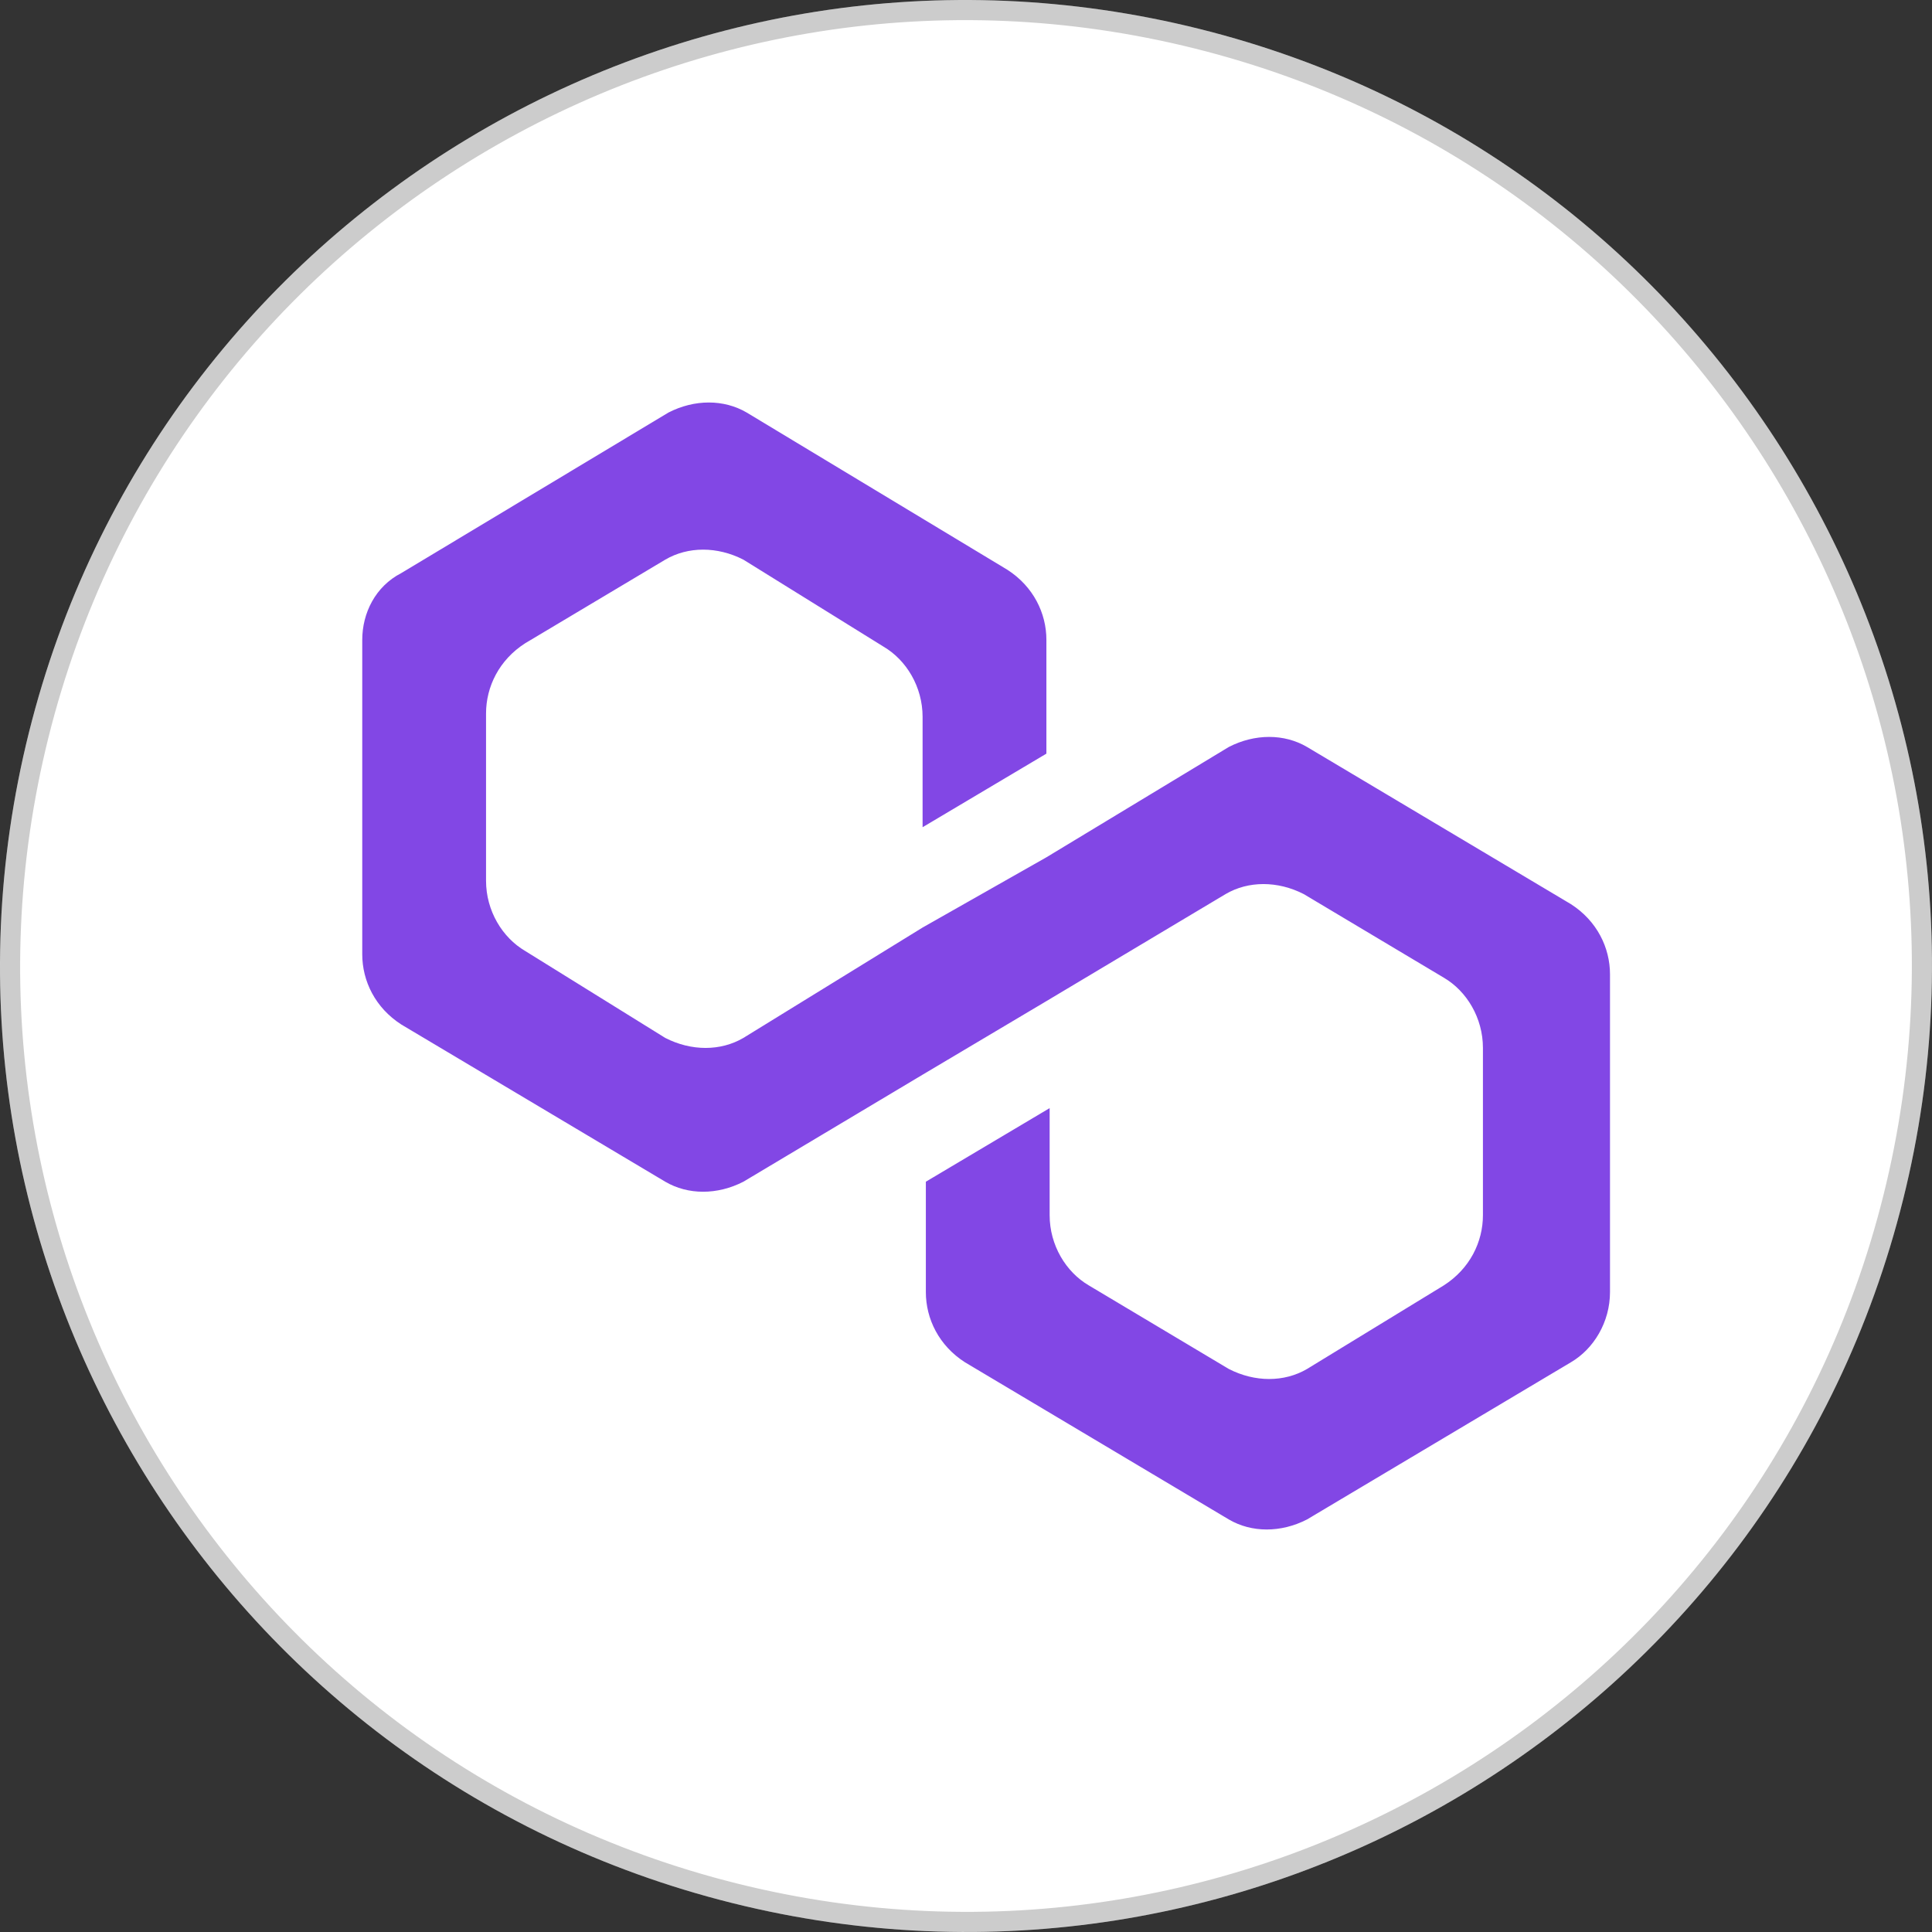 <svg width="96" height="96" viewBox="0 0 96 96" fill="none" xmlns="http://www.w3.org/2000/svg">
<rect x="0" y="0" width="96" height="96" fill="#333333" stroke="none"/>
<g clip-path="url(#clip0_5216_10039)">
<path d="M94.561 59.616C88.154 85.329 62.104 100.978 36.384 94.561C10.664 88.144 -4.978 62.107 1.439 36.392C7.857 10.678 33.894 -4.979 59.608 1.439C85.322 7.856 100.979 33.895 94.561 59.616Z" fill="white"/>
<path d="M94.076 59.495L94.076 59.495C87.736 84.94 61.957 100.426 36.505 94.076C11.053 87.726 -4.426 61.96 1.925 36.513C8.275 11.066 34.041 -4.427 59.487 1.924C84.933 8.275 100.427 34.042 94.076 59.495Z" stroke="black" stroke-opacity="0.2"/>
<path d="M64.945 37.116C63.812 36.451 62.355 36.451 61.06 37.116L51.995 42.599L45.843 46.089L36.94 51.573C35.807 52.237 34.35 52.237 33.055 51.573L26.094 47.252C24.961 46.587 24.151 45.258 24.151 43.763V35.454C24.151 34.125 24.799 32.795 26.094 31.964L33.055 27.81C34.188 27.145 35.645 27.145 36.94 27.81L43.901 32.131C45.034 32.795 45.843 34.125 45.843 35.62V41.104L51.995 37.448V31.798C51.995 30.469 51.347 29.14 50.052 28.309L37.102 20.498C35.968 19.834 34.512 19.834 33.217 20.498L19.942 28.475C18.648 29.14 18 30.469 18 31.798V47.418C18 48.748 18.648 50.077 19.942 50.908L33.055 58.718C34.188 59.383 35.645 59.383 36.94 58.718L45.843 53.401L51.995 49.745L60.898 44.427C62.031 43.763 63.488 43.763 64.783 44.427L71.744 48.582C72.877 49.246 73.686 50.576 73.686 52.071V60.38C73.686 61.709 73.039 63.039 71.744 63.869L64.945 68.024C63.812 68.688 62.355 68.688 61.06 68.024L54.099 63.869C52.966 63.205 52.156 61.875 52.156 60.38V55.062L46.005 58.718V64.202C46.005 65.531 46.653 66.861 47.948 67.691L61.06 75.501C62.193 76.166 63.65 76.166 64.945 75.501L78.057 67.691C79.19 67.027 80 65.697 80 64.202V48.415C80 47.086 79.352 45.757 78.057 44.926L64.945 37.116Z" fill="#8247E5"/>
</g>
<defs>
<clipPath id="clip0_5216_10039">
<rect width="96" height="96" fill="white"/>
</clipPath>
</defs>
</svg>
